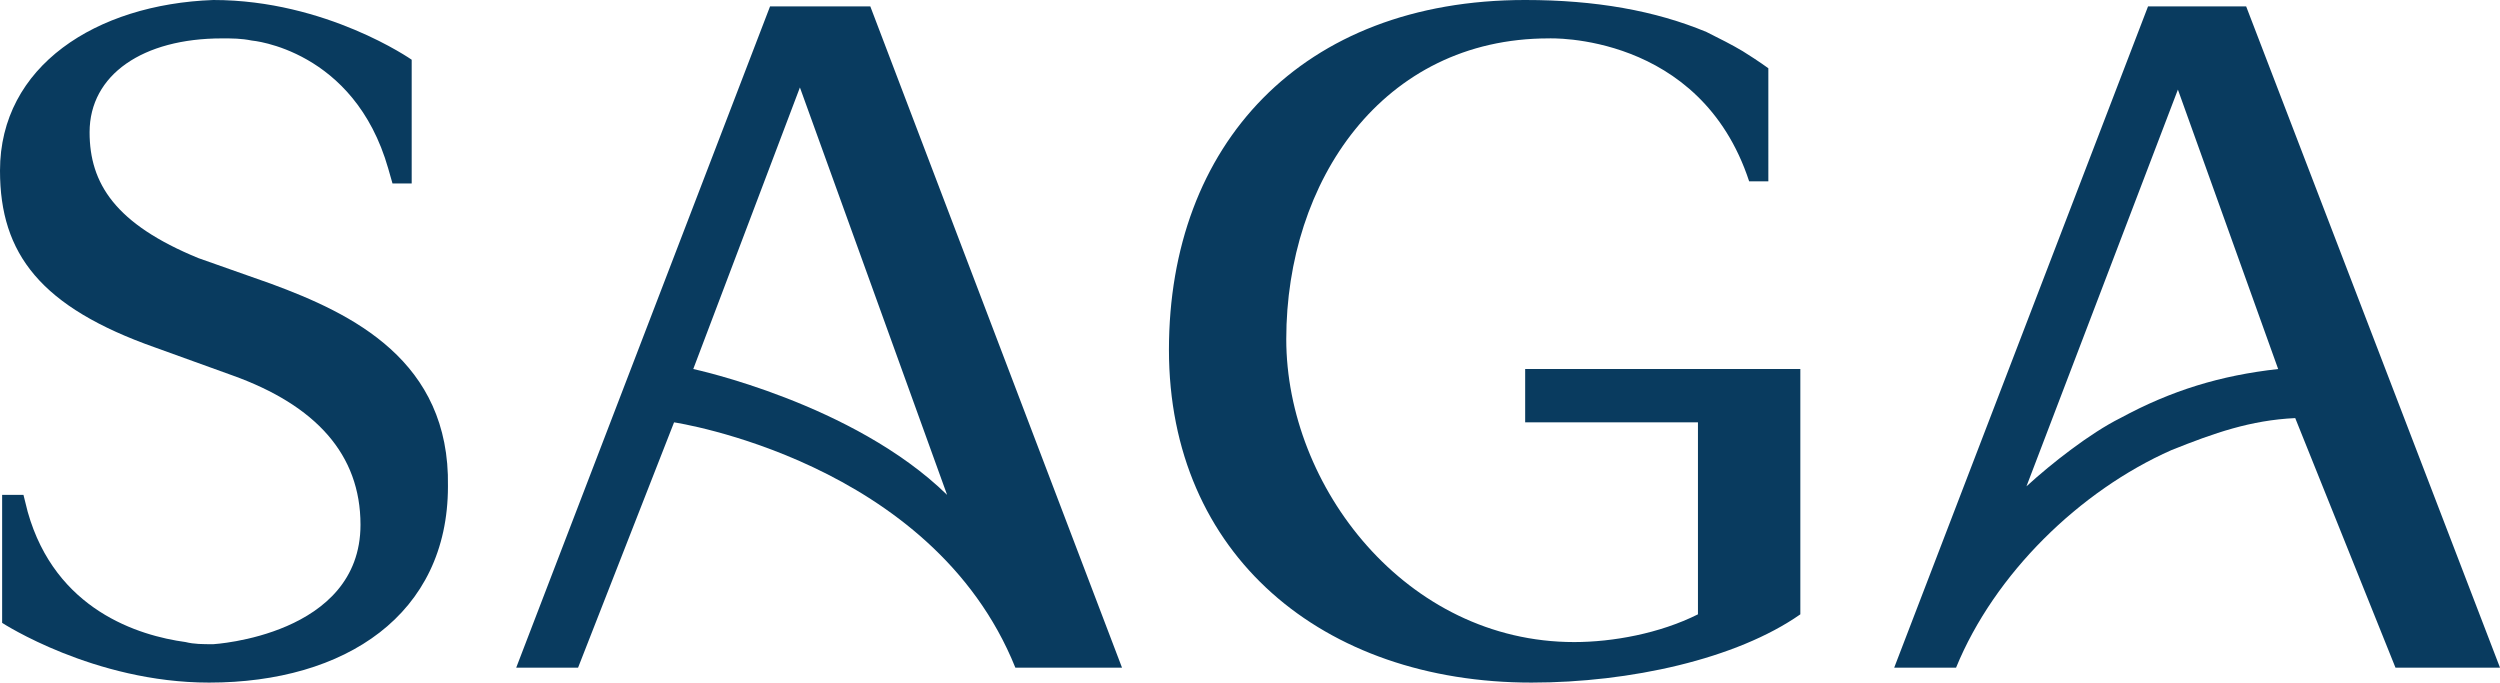 <svg xmlns="http://www.w3.org/2000/svg" id="Layer_2" viewBox="0 0 117.2 32"><defs><style>.cls-1{fill:#093b5f;}</style></defs><g id="Artwork"><path class="cls-1" d="M36.1.3l-11.9,31h2.9l4.5-11.5s12.1,1.8,16,11.5h5L40.8.3s-4.7,0-4.7,0ZM32.5,17.3l5-13.2,6.9,19.1c-4.4-4.3-11.9-5.9-11.9-5.9Z"></path><path class="cls-1" d="M105.3.3h-4.6l-11.9,31h2.9c1.8-4.4,5.8-8.3,10.1-10.2,2-.8,3.7-1.4,5.8-1.5l4.7,11.7h4.9L105.3.3ZM99.4,19.6c-1.4.7-3.2,2.1-4.4,3.2l7.1-18.6,4.7,13.1c-2.7.3-5,1-7.4,2.3Z"></path><path class="cls-1" d="M71.5,19.8h8.1v9c-1.8.9-4,1.3-5.8,1.3-7.9,0-13.5-7.3-13.5-14.2,0-7.4,4.5-14.1,12.3-14.1,0,0,7.1-.3,9.4,6.7h.9v-.3h0V3.2s-.4-.3-1.2-.8c-.5-.3-1.1-.6-1.7-.9-2.4-1-5.2-1.5-8.5-1.5h0c-10.5,0-16.7,6.8-16.7,16.4s7.2,15.6,17,15.6c4.6,0,9.6-1.1,12.6-3.2v-11.5h-12.9v2.5h0Z"></path><path class="cls-1" d="M12.7,13.3l-3.4-1.2c-3.9-1.6-5.1-3.5-5.1-5.9,0-2.7,2.5-4.4,6.2-4.4.5,0,.9,0,1.4.1,0,0,4.8.4,6.4,6l.2.7h.9V2.8S15.3,0,10,0C4.5.2,0,3.1,0,8c0,3.9,1.9,6.4,7.3,8.3l3.6,1.3c3.9,1.4,6,3.7,6,7,0,5.2-6.9,5.6-6.9,5.6-.5,0-.9,0-1.3-.1-2.2-.3-6.1-1.5-7.4-6.1h0l-.2-.8H.1v6s4.3,2.8,9.7,2.8c6.4,0,11.2-3.2,11.2-9.2.1-5.9-4.5-8.1-8.3-9.5Z"></path></g></svg>